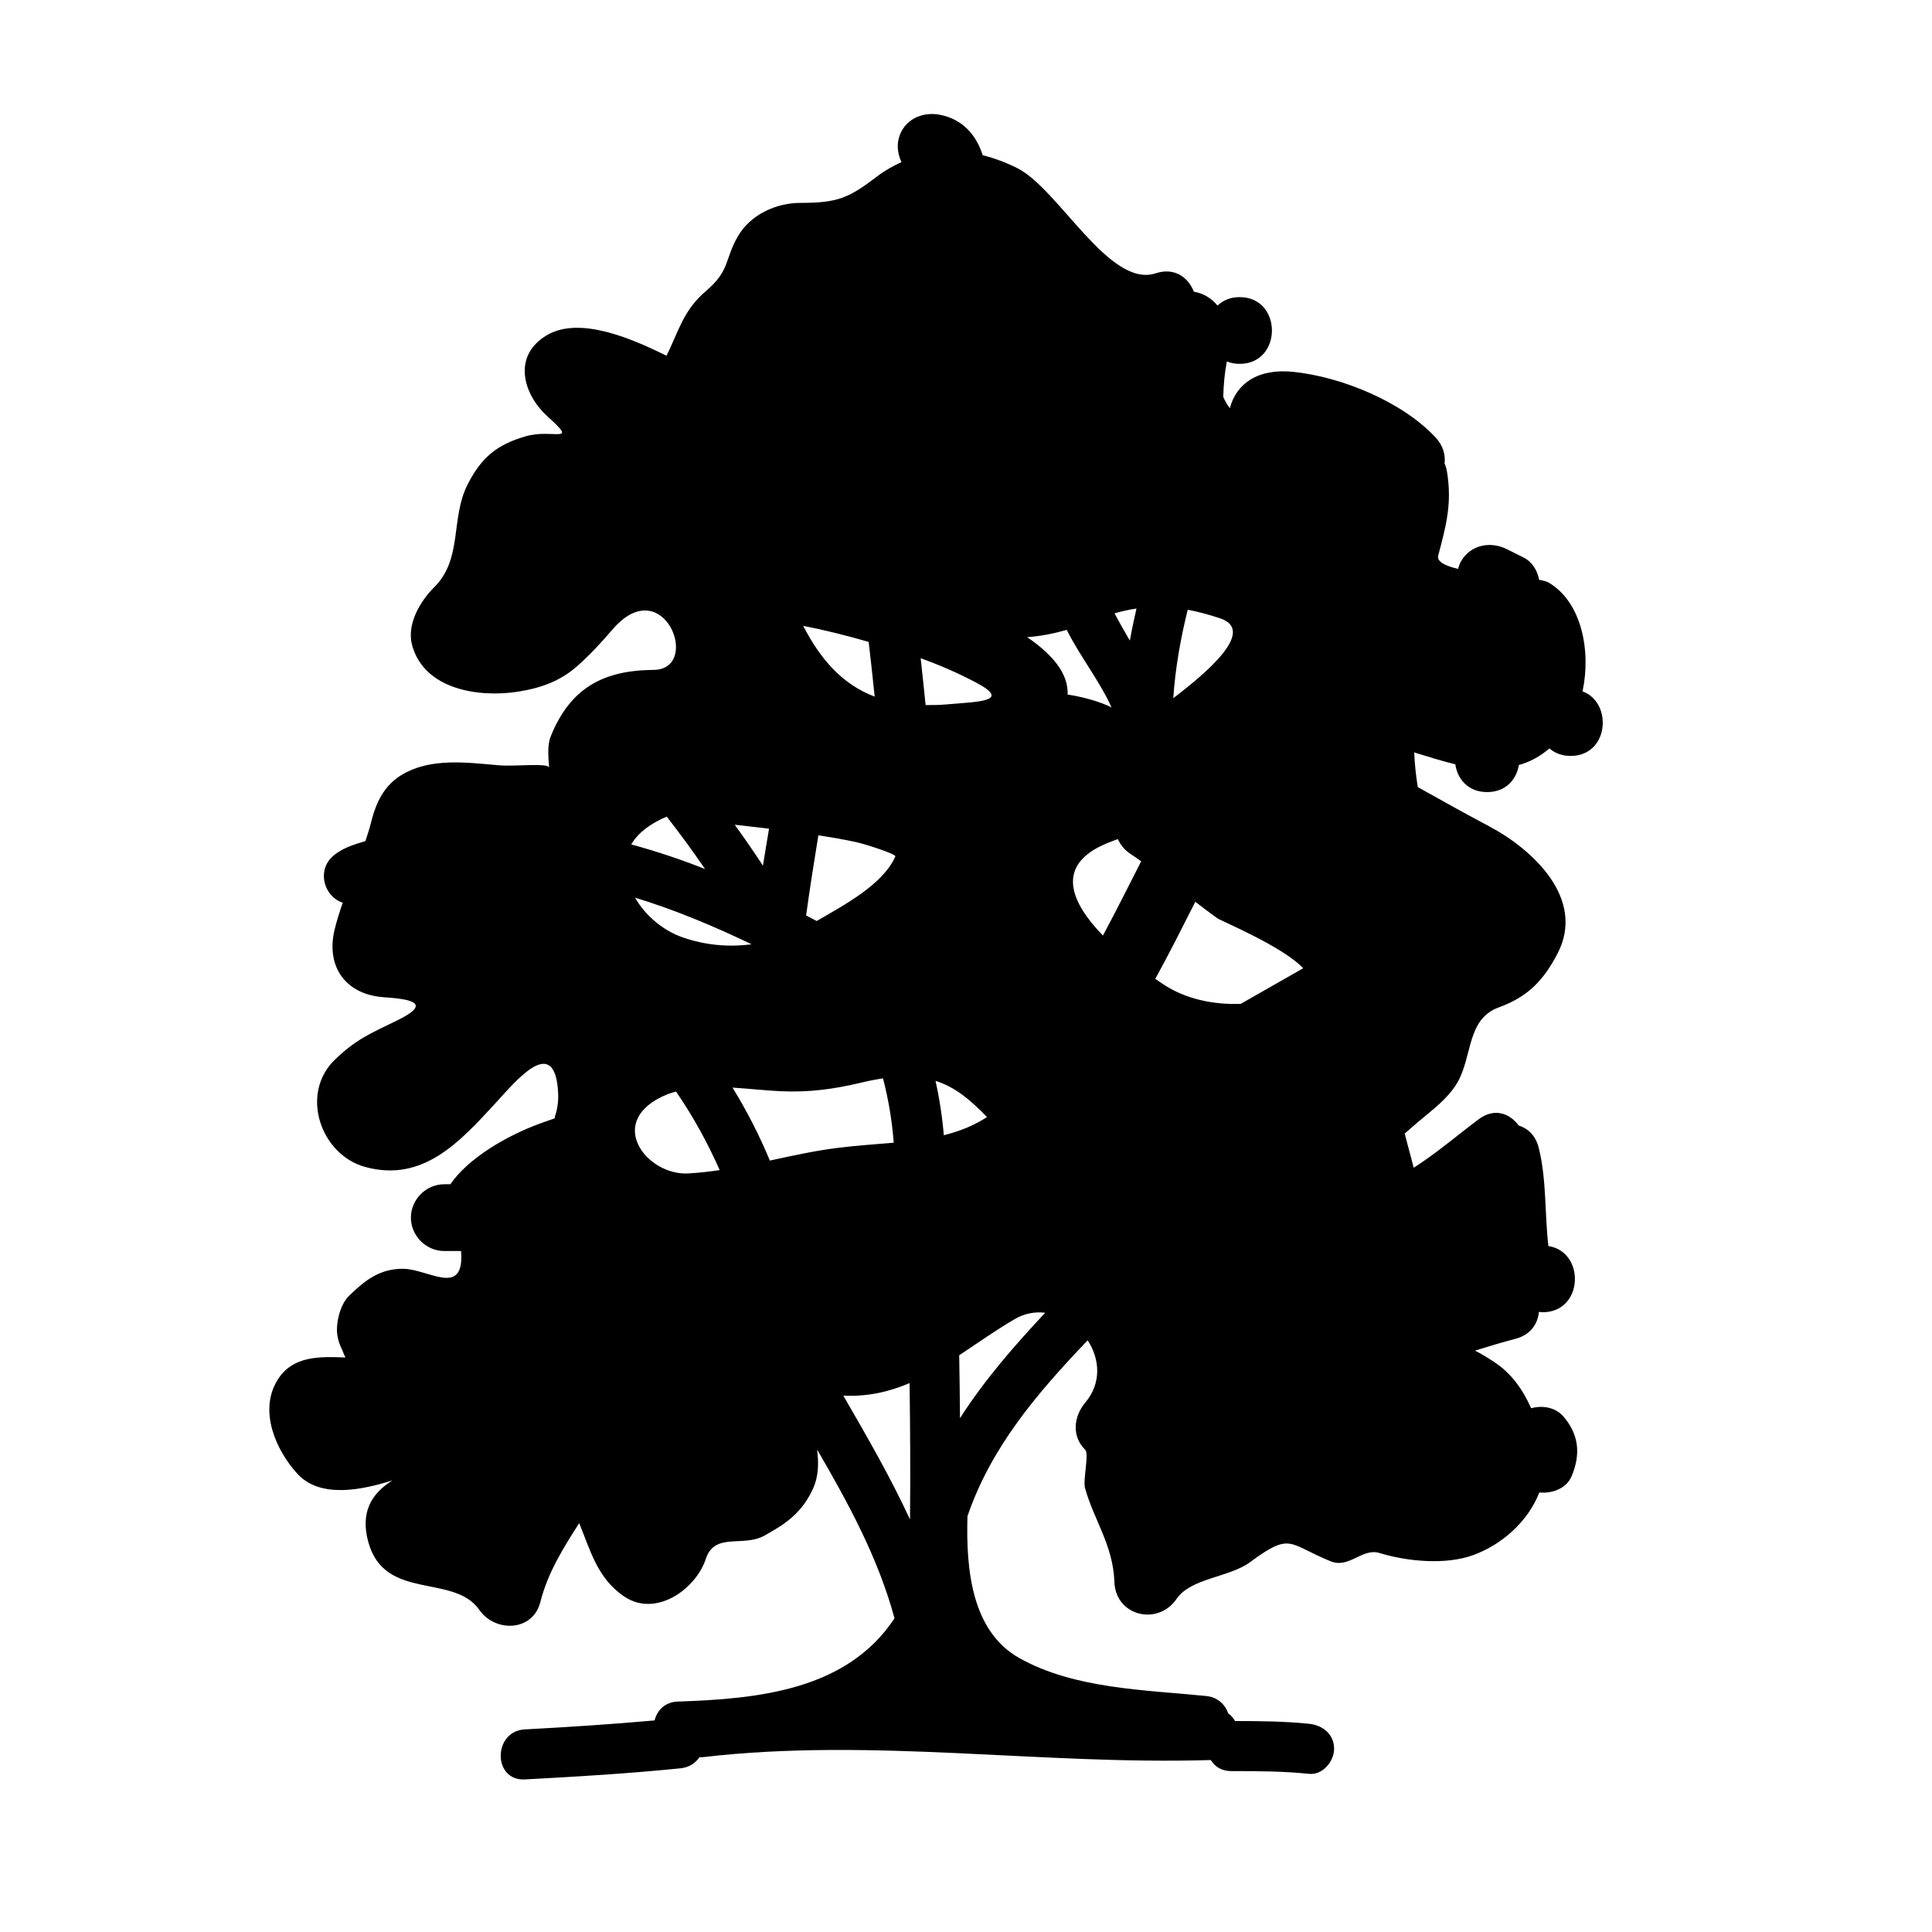 <?xml version="1.0" encoding="UTF-8"?>
<!-- Uploaded to: ICON Repo, www.svgrepo.com, Generator: ICON Repo Mixer Tools -->
<svg fill="#000000" width="800px" height="800px" version="1.1" viewBox="144 144 512 512" xmlns="http://www.w3.org/2000/svg">
 <path d="m529.67 346.54c0.555 3.879 3.359 7.371 8.445 7.371 4.973 0 7.777-3.375 8.398-7.172 2.981-0.824 5.644-2.293 8.102-4.41 1.379 1.211 3.234 2 5.609 2 10.203 0 11.234-14.141 3.164-17.113 2.266-10.539-0.117-23.629-9.02-28.852-0.48-0.27-1.344-0.504-2.492-0.715-0.445-2.469-1.82-4.754-4.148-5.918-1.477-0.73-2.938-1.469-4.41-2.207-4.316-2.148-9.562-1.184-12.102 3.176-0.379 0.637-0.621 1.344-0.824 2.066-3.426-0.816-5.691-1.922-5.246-3.57 2.148-8.07 3.68-13.82 2.324-22.176-0.133-0.824-0.359-1.535-0.637-2.191 0.262-2.285-0.379-4.719-2.359-6.867-8.859-9.531-24.914-16.062-37.633-17.406-9.691-1.023-15.25 3.273-16.918 9.621-0.688-0.863-1.27-1.883-1.746-2.981 0.082-3.164 0.344-6.297 0.949-9.406 0.984 0.402 2.117 0.637 3.391 0.637 11.41 0 11.41-17.684 0-17.684-2.527 0-4.457 0.898-5.871 2.25-1.562-1.988-3.879-3.309-6.254-3.68-1.461-3.777-5.106-6.531-10.117-4.887-12.285 4.039-25.668-22.309-36.66-27.852-3.039-1.527-6.121-2.672-9.195-3.434-1.637-5.258-5.246-9.547-11.344-10.723-4.727-0.906-9.523 1.258-10.875 6.18-0.57 2.059-0.25 4.375 0.695 6.363-2.207 1.016-4.391 2.215-6.481 3.812-7.539 5.769-10.496 6.996-20.27 6.996-6.406 0-13.184 3.031-16.559 8.793-3.602 6.137-2.023 9.094-8.531 14.594-6.07 5.141-7.356 11.074-10.43 17.113-8.891-4.383-22.906-10.59-31.641-5.465-9.27 5.426-6.441 15.645 0.152 21.59 8.348 7.531 1.426 3.125-5.82 5.231-7.633 2.215-11.723 5.582-15.375 12.723-4.625 9.051-1.242 19.672-8.844 27.246-3.769 3.762-7.398 9.867-5.871 15.426 3.223 11.723 17.602 13.887 27.93 12.301 5.887-0.906 11.211-2.711 15.793-6.769 3.461-3.055 6.375-6.254 9.379-9.742 13.586-15.77 23.789 10.629 10.867 10.723-13.484 0.102-22.141 4.93-27.258 17.648-0.957 2.375-0.605 5.777-0.402 8.254-0.109-1.316-9.188-0.277-13.082-0.605-8.465-0.695-18.043-2.133-25.805 2.41-5.07 2.973-7.078 7.715-8.398 13.023-0.395 1.613-0.922 3.113-1.418 4.644-3.133 0.914-6.441 1.941-8.844 4.207-3.629 3.418-2.445 9.43 1.797 11.688 0.336 0.176 0.688 0.285 1.043 0.43-0.797 2.277-1.535 4.609-2.133 7.047-2.453 10.051 3.09 17.332 13.016 17.996 7.34 0.496 13.047 1.57 3.293 6.273-6.75 3.266-10.809 4.973-16.316 10.344-9.27 9.035-3.711 25.113 8.051 28.355 15.367 4.223 25.172-6.711 34.469-16.785 5.273-5.719 15.484-18.379 16.652-3.688 0.418 5.316-1.184 7.363-0.797 7.574-1.168 0.402-2.336 0.805-3.492 1.227-9.641 3.461-19.574 9.523-24.227 16.266h-1.605c-4.82 0-8.844 4.023-8.844 8.844 0 4.82 4.023 8.852 8.844 8.852h4.449c0.973 12.504-8.723 4.703-15.426 4.703-6.18 0-10.008 3.066-14.156 7.055-2.258 2.168-3.316 6.172-3.316 9.203 0.059 1.805 0.512 3.5 1.344 5.106 0.371 0.984 0.656 1.629 0.914 2.148-6.844-0.25-14.184-0.578-18.195 6.281-4.734 8.094-0.184 18.348 5.449 24.52 6.106 6.691 17.273 4.258 25.191 1.773-5.785 3.617-8.48 8.664-6.391 16.316 4.316 15.777 22.672 8.262 29.438 18.012 4.164 5.988 14.156 5.801 16.164-2.109 1.973-7.816 6.106-14.34 10.285-20.898 2.957 7.164 4.844 14.797 12.102 19.547 8.348 5.477 18.859-2.125 21.461-10.078 2.344-7.137 9.809-3.023 15.469-6.129 5.918-3.25 10.027-6.172 12.898-12.402 1.57-3.41 1.562-6.894 1.125-10.438 8.348 14.324 16.238 28.887 20.512 44.73-12.555 18.961-35.738 21.336-57.426 22.059-3.469 0.117-5.5 2.375-6.156 4.996-11.445 1.016-22.906 1.773-34.375 2.375-8.516 0.445-8.555 13.719 0 13.258 13.777-0.73 27.543-1.555 41.27-2.949 2.285-0.234 3.938-1.395 4.996-2.938 0.293 0 0.578 0.023 0.898-0.016 44.98-5.238 89.586 2.141 134.61 0.766 1.023 1.695 2.812 2.93 5.406 2.93 6.894 0 13.777 0.023 20.648 0.73 3.594 0.371 6.625-3.301 6.625-6.633 0-3.894-3.031-6.254-6.625-6.633-6.523-0.672-13.074-0.723-19.625-0.73-0.453-0.781-0.992-1.484-1.773-1.988-0.832-2.344-2.797-4.332-5.879-4.644-16.238-1.645-34.914-1.855-49.508-10.051-12.629-7.113-14.164-23.375-13.754-37.594 6.281-18.422 18.617-32.746 31.848-46.621 3.184 4.852 3.797 11.25-0.637 16.523-3.082 3.66-3.652 8.91 0 12.504 1.066 1.059-0.637 7.984-0.066 10.102 2.344 8.508 7.449 15.098 7.793 24.914 0.328 9.078 11.57 11.707 16.484 4.469 3.738-5.5 14.008-5.684 19.438-9.699 11.016-8.152 10.125-4.805 21.43-0.234 4.852 1.957 8.328-3.617 12.891-2.215 7.246 2.234 17.551 3.242 24.879 0.547 7.707-2.828 14.52-8.949 17.48-16.582 3.391 0.328 7.152-1.031 8.531-4.25 2.461-5.742 2.031-11.043-2.133-15.879-2.098-2.445-5.523-3.023-8.547-2.199-2.168-4.82-5.164-9.211-9.789-12.242-2.031-1.336-3.559-2.258-5.113-3.023 3.559-1.09 7.121-2.191 10.707-3.125 4.031-1.043 5.953-3.981 6.246-7.152 0.328 0.035 0.637 0.102 0.984 0.102 10.875 0 11.371-16.012 1.527-17.539-1.031-8.648-0.43-17.516-2.578-26.082-0.824-3.258-2.887-5.106-5.316-5.879-2.359-3.223-6.449-4.762-10.629-1.613-5.727 4.309-11.133 8.969-17.172 12.82-0.805-3.016-1.605-6.039-2.394-9.051 2.133-1.914 4.316-3.754 6.523-5.551 2.672-2.191 5.785-5.004 7.5-8.062 3.973-7.062 2.445-16.734 10.906-19.824 7.609-2.769 11.805-7.035 15.574-14.266 7.59-14.586-6.676-27.668-18.105-33.723-6.332-3.352-12.629-6.879-18.926-10.395-0.496-3.055-0.824-6.121-0.949-9.188 3.957 1.203 7.688 2.394 10.895 3.141zm-84.488-41.27c-0.656 2.82-1.25 5.652-1.754 8.496-1.379-2.324-2.746-4.727-4.062-7.211 1.977-0.578 3.898-1.008 5.816-1.285zm-63.91 65.688c-3.309 7.59-14.023 13.109-20.832 17.121-0.941-0.488-1.871-1-2.812-1.477 0.973-7.094 2.09-14.176 3.25-21.242 3.344 0.52 6.684 1.082 9.992 1.805 2.484 0.535 10.664 3.188 10.402 3.793zm-7.07-56.848c0.57 4.828 1.109 9.664 1.594 14.5-8.43-3.199-14.234-9.648-18.941-18.742 5.859 1.121 11.629 2.598 17.348 4.242zm-28.867 49.207c0.832 0.102 1.645 0.203 2.469 0.301-0.539 3.266-1.102 6.523-1.613 9.801-2.402-3.68-4.894-7.281-7.473-10.848 2.227 0.242 4.434 0.484 6.617 0.746zm-2.16 30.926c-6.055 0.797-12.242 0.262-18.238-1.82-5.113-1.781-9.867-5.684-12.645-10.539 10.648 3.258 20.867 7.547 30.883 12.359zm-22.484-33.84c3.535 4.535 6.918 9.176 10.16 13.898-6.391-2.527-12.906-4.711-19.566-6.516 1.934-3.344 5.5-5.703 9.406-7.383zm5.641 94.574c-11.176 0.555-22.293-14.148-5.449-20.992 0.723-0.293 1.504-0.504 2.277-0.715 4.551 6.633 8.371 13.586 11.562 20.816-2.773 0.41-5.566 0.738-8.391 0.891zm21.691-3.41c-2.781-6.691-6.078-13.141-9.891-19.336 4.434 0.27 8.824 0.773 12.688 0.949 7.457 0.352 14.113-0.52 21.336-2.258 2.098-0.504 4.031-0.875 5.852-1.141 1.469 5.633 2.402 11.309 2.84 17.047-4.734 0.41-9.758 0.73-15.18 1.41-5.965 0.77-11.809 2.062-17.645 3.328zm19.473 62.297c6.414 0.293 12.102-1.008 17.551-3.324 0.176 12.051 0.227 24.09 0.117 36.141-5.168-11.195-11.398-21.969-17.668-32.816zm20.488-195.43c5.004 1.805 9.875 3.914 14.594 6.398 9.789 5.156 0.395 5.106-7.547 5.828-2.031 0.184-3.894 0.203-5.734 0.184-0.414-4.141-0.852-8.281-1.312-12.41zm3.938 112c5.34 1.68 9.285 5.129 13.652 9.598-3.668 2.383-7.481 3.82-11.453 4.812-0.41-4.848-1.141-9.66-2.199-14.41zm6.488 89.398c-0.051-5.559-0.109-11.109-0.211-16.676 4.902-3.223 9.648-6.625 14.738-9.59 2.637-1.547 5.414-1.98 8.051-1.672-8.293 8.852-16.16 17.914-22.578 27.938zm17.793-206.98c3.5-0.242 6.953-0.922 10.496-1.93 3.609 7.164 8.641 13.434 11.875 20.555-0.344-0.176-0.68-0.352-1.016-0.496-3.559-1.496-7.019-2.344-10.629-2.922 0.242-5.602-4.094-10.707-10.727-15.207zm20.086 79.074c-8.371-8.625-13.016-18.625 1.059-24.453 0.957-0.395 1.922-0.746 2.898-1.109 0.672 1.52 1.797 2.93 3.492 4.031 0.914 0.586 1.789 1.234 2.688 1.855-3.352 6.574-6.644 13.176-10.137 19.676zm22.469-86.344c2.738 0.52 5.574 1.277 8.574 2.277 9.699 3.223-3.527 14.418-12.402 21.168 0.539-7.945 1.922-15.723 3.828-23.445zm14.051 104.45c-7.356 0.262-14.703-1.285-20.633-5.258-0.629-0.43-1.301-0.883-2.008-1.367 3.688-6.727 7.137-13.578 10.605-20.422 1.914 1.477 3.848 2.938 5.812 4.348 1.031 0.738 17.48 7.539 22.766 13.273-5.527 3.129-11.027 6.297-16.543 9.426z"/>
</svg>